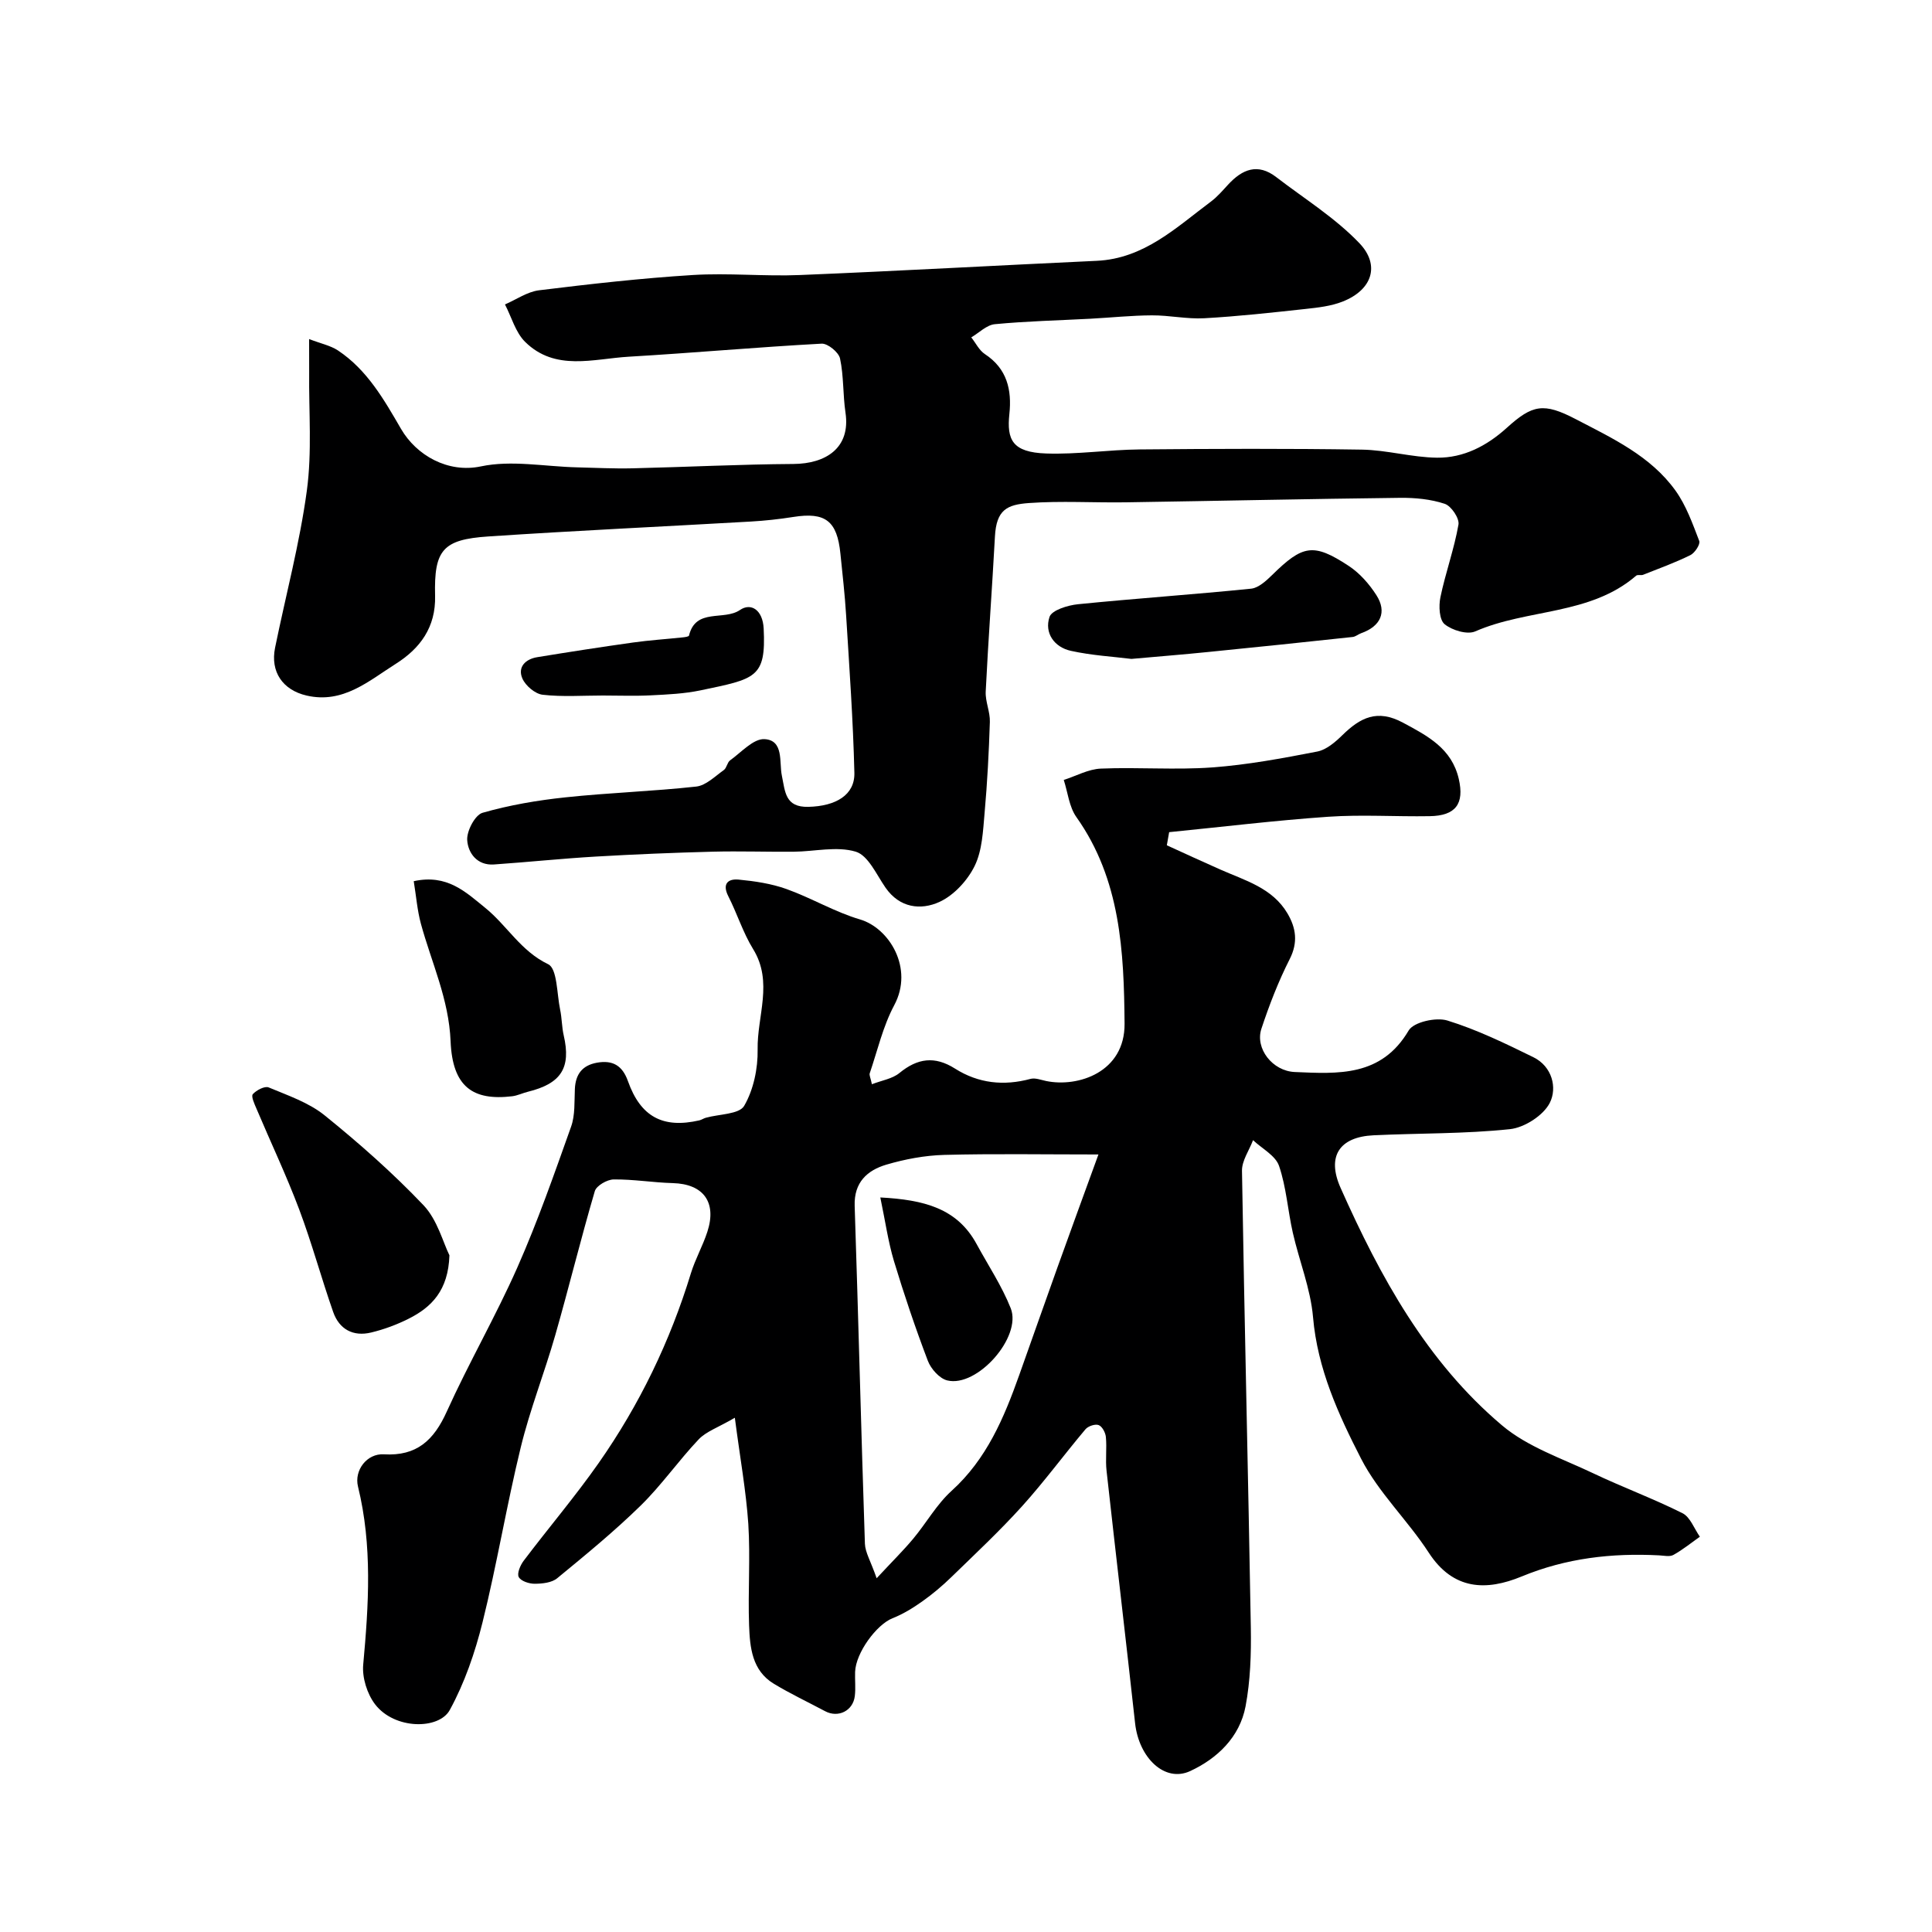 <svg enable-background="new 0 0 400 400" viewBox="0 0 400 400" xmlns="http://www.w3.org/2000/svg"><g fill="#000001"><path d="m152.14 293.53c-3.5 2.04-5.93 2.84-7.48 4.47-4.18 4.41-7.69 9.48-12.02 13.72-5.45 5.33-11.38 10.19-17.28 15.04-1.13.93-3.07 1.13-4.64 1.14-1.16.01-2.86-.54-3.32-1.39-.4-.74.32-2.45 1.02-3.37 5.13-6.79 10.66-13.29 15.54-20.25 8.43-12.04 14.77-25.16 19.08-39.26.9-2.94 2.46-5.67 3.41-8.6 2-6.15-.84-9.91-7.15-10.08-4.09-.11-8.18-.81-12.26-.76-1.35.02-3.55 1.29-3.89 2.42-2.91 9.9-5.36 19.94-8.2 29.86-2.23 7.78-5.23 15.36-7.14 23.21-2.93 12-4.93 24.23-7.91 36.22-1.55 6.24-3.71 12.53-6.78 18.14-2.24 4.09-11.43 4.09-15.47-1.19-1.64-2.15-2.7-5.53-2.45-8.21 1.13-12.36 1.92-24.63-1.08-36.86-.83-3.38 1.85-6.89 5.36-6.68 6.82.41 10.35-2.93 13.02-8.85 4.57-10.11 10.16-19.76 14.64-29.9 4.19-9.48 7.62-19.31 11.1-29.09.85-2.39.66-5.18.78-7.8.14-3.05 1.53-4.89 4.57-5.44 3.25-.58 5.27.57 6.42 3.82 2.63 7.4 7.25 9.84 14.78 8.12.46-.11.88-.41 1.34-.54 2.74-.77 6.91-.7 7.94-2.46 1.94-3.34 2.86-7.74 2.79-11.68-.13-6.91 3.28-13.96-.94-20.79-2.1-3.41-3.31-7.36-5.14-10.95-1.31-2.59-.02-3.63 2.13-3.43 3.35.32 6.79.83 9.94 1.96 5.16 1.85 9.98 4.75 15.21 6.29 6.04 1.78 11.18 10.1 7.08 17.76-2.33 4.36-3.46 9.36-5.07 14.09-.13.4.17.94.45 2.27 2.05-.8 4.23-1.12 5.69-2.32 3.76-3.08 7.32-3.58 11.53-.91 4.81 3.05 10.08 3.62 15.62 2.12.97-.26 2.16.22 3.23.44 6.61 1.37 16.32-1.82 16.24-11.87-.13-14.87-.8-29.84-9.98-42.78-1.5-2.11-1.77-5.1-2.61-7.68 2.56-.82 5.1-2.25 7.7-2.35 7.65-.32 15.36.31 22.98-.24 7.31-.53 14.59-1.89 21.8-3.29 1.9-.37 3.74-1.96 5.21-3.4 3.68-3.6 7.18-5.45 12.52-2.59 5.21 2.79 10.11 5.37 11.57 11.64 1.2 5.19-.65 7.65-6.03 7.73-7 .12-14.02-.36-20.99.12-11 .76-21.96 2.1-32.94 3.19-.16.91-.32 1.81-.48 2.72 3.67 1.67 7.34 3.37 11.03 5 5.15 2.28 10.83 3.81 13.95 9.11 1.76 2.99 2.22 5.98.46 9.45-2.34 4.61-4.23 9.5-5.86 14.42-1.35 4.08 2.29 8.77 6.92 8.96 8.95.38 17.91 1.02 23.57-8.6 1.03-1.75 5.69-2.79 8.02-2.06 6.13 1.89 12 4.75 17.79 7.59 3.91 1.92 4.98 6.34 3.41 9.45-1.32 2.61-5.25 5.13-8.25 5.45-9.36.99-18.84.82-28.26 1.27-7.03.34-9.73 4.33-6.8 10.9 8.18 18.37 17.82 35.99 33.42 49.16 5.3 4.48 12.44 6.85 18.86 9.91 6.1 2.9 12.47 5.25 18.5 8.27 1.61.81 2.42 3.2 3.6 4.87-1.81 1.28-3.55 2.7-5.48 3.77-.77.43-1.96.14-2.96.09-9.79-.51-19.24.57-28.45 4.37-7.29 3.01-14.16 2.9-19.25-4.94-4.35-6.7-10.4-12.42-14-19.44-4.69-9.14-9.03-18.61-9.95-29.3-.51-5.91-2.86-11.64-4.19-17.5-1.04-4.6-1.34-9.42-2.85-13.83-.74-2.14-3.52-3.57-5.38-5.32-.8 2.12-2.33 4.25-2.29 6.36.51 31.53 1.29 63.06 1.83 94.59.09 5.43-.09 10.97-1.09 16.27-1.21 6.37-5.85 10.8-11.46 13.4-5.26 2.44-10.62-2.72-11.41-9.9-1.92-17.43-3.98-34.84-5.91-52.27-.26-2.31.08-4.67-.14-6.99-.08-.9-.76-2.19-1.49-2.47-.72-.28-2.18.21-2.73.86-4.44 5.27-8.53 10.84-13.13 15.94-4.62 5.11-9.67 9.84-14.62 14.65-1.88 1.83-3.91 3.54-6.04 5.05-1.92 1.36-3.98 2.63-6.16 3.49-3.3 1.3-7.61 7.14-7.75 11.11-.06 1.66.14 3.35-.06 4.99-.36 3.08-3.45 4.59-6.16 3.14-3.54-1.89-7.18-3.6-10.61-5.68-4.52-2.73-4.95-7.52-5.12-12.09-.25-6.99.28-14.02-.16-20.99-.46-6.8-1.69-13.54-2.79-21.99zm29.36 33.23c3.26-3.51 5.53-5.74 7.56-8.17 2.73-3.27 4.86-7.13 7.97-9.94 7.25-6.57 10.83-15.08 13.98-23.93 2.65-7.44 5.26-14.89 7.92-22.31 2.63-7.34 5.31-14.65 8.49-23.39-11.46 0-21.7-.18-31.93.09-4.02.11-8.12.88-11.99 2.02-3.94 1.17-6.71 3.66-6.55 8.52.77 23.32 1.34 46.65 2.12 69.97.07 1.8 1.19 3.57 2.43 7.14z"/><path d="m64 70.2c2.43.94 4.42 1.33 5.99 2.37 6.03 4.02 9.5 10.13 13.04 16.23 3.17 5.46 9.69 9.21 16.54 7.76 6.33-1.34 13.24.04 19.9.2 3.82.09 7.65.29 11.47.2 11.12-.26 22.24-.83 33.36-.9 6.63-.05 11.84-3.27 10.75-10.62-.55-3.72-.35-7.57-1.13-11.22-.28-1.29-2.55-3.14-3.81-3.07-13.31.72-26.6 1.92-39.91 2.7-7.33.43-15.23 3.08-21.47-3.06-2-1.97-2.82-5.14-4.18-7.76 2.35-1.01 4.62-2.63 7.06-2.93 10.57-1.3 21.18-2.5 31.81-3.16 7.38-.46 14.84.31 22.24 0 20.47-.84 40.92-1.99 61.39-2.94 9.82-.45 16.47-6.9 23.68-12.28 1.32-.99 2.42-2.29 3.55-3.51 2.92-3.17 6.12-4.49 9.94-1.55 5.83 4.48 12.22 8.44 17.24 13.7 4.29 4.5 2.72 9.63-3.49 12.08-2.38.94-5.05 1.24-7.63 1.52-6.99.76-13.99 1.54-21.01 1.93-3.59.2-7.22-.62-10.83-.6-4.25.02-8.5.47-12.76.7-6.59.35-13.2.5-19.77 1.13-1.7.16-3.26 1.78-4.88 2.73.93 1.17 1.63 2.68 2.82 3.46 4.6 3.02 5.6 7.41 5.07 12.4-.56 5.32.59 7.94 7.62 8.18 6.43.22 12.9-.78 19.36-.84 15.33-.14 30.66-.2 45.99.04 5.2.08 10.37 1.61 15.57 1.67 5.51.06 10.31-2.44 14.43-6.17 5.33-4.83 7.64-5.28 14.31-1.8 7.56 3.94 15.48 7.61 20.63 14.78 2.21 3.08 3.54 6.84 4.92 10.43.26.68-.91 2.47-1.83 2.93-3.16 1.56-6.5 2.77-9.78 4.07-.44.18-1.15-.08-1.45.19-9.56 8.24-22.5 6.8-33.31 11.53-1.66.73-4.8-.22-6.35-1.49-1.11-.91-1.24-3.77-.87-5.57 1.05-5.06 2.85-9.97 3.74-15.05.23-1.29-1.5-3.86-2.84-4.3-2.89-.96-6.12-1.27-9.2-1.24-18.93.22-37.86.64-56.79.93-6.7.1-13.44-.33-20.11.15-4.54.33-6.73 1.39-7.03 6.94-.58 10.7-1.38 21.39-1.91 32.09-.1 2.08.93 4.2.86 6.28-.2 6.29-.53 12.59-1.09 18.85-.33 3.71-.48 7.74-2.05 10.96-1.48 3.02-4.31 6.1-7.31 7.47-3.85 1.75-8.23 1.26-11.16-2.97-1.87-2.7-3.58-6.66-6.16-7.44-3.92-1.18-8.53-.03-12.84.01-5.57.05-11.15-.15-16.72-.01-8.07.21-16.13.54-24.19 1.01-7.06.41-14.1 1.15-21.16 1.64-3.48.24-5.36-2.37-5.53-5.05-.12-1.89 1.62-5.2 3.17-5.65 5.58-1.6 11.4-2.59 17.19-3.2 9-.96 18.07-1.24 27.06-2.23 2.01-.22 3.89-2.13 5.71-3.42.6-.43.7-1.58 1.3-2.01 2.31-1.65 4.81-4.51 7.11-4.39 4.05.21 3.03 4.78 3.6 7.53.7 3.39.67 6.6 5.49 6.49 5.7-.14 9.64-2.46 9.53-7.04-.26-10.88-1.04-21.75-1.71-32.62-.26-4.26-.75-8.51-1.18-12.75-.68-6.82-3.13-8.66-9.75-7.61-2.91.46-5.85.78-8.79.95-18.13 1.04-36.27 1.88-54.39 3.09-9.38.63-11.23 2.78-10.99 12.27.17 6.54-3.12 10.92-8.11 14.08-5.6 3.54-10.93 8.33-18.48 6.59-4.97-1.14-7.55-4.93-6.54-9.9 2.21-10.85 5.1-21.6 6.58-32.54 1.09-8.04.39-16.32.48-24.49.01-1.83-.01-3.66-.01-6.88z"/><path d="m93.05 259.9c-.24 7.3-3.72 10.75-8.45 13.13-2.45 1.23-5.09 2.21-7.75 2.85-3.72.9-6.61-.65-7.87-4.25-2.46-7.03-4.41-14.25-7.03-21.22-2.66-7.07-5.91-13.91-8.85-20.87-.42-.98-1.15-2.56-.76-3 .74-.83 2.47-1.74 3.29-1.4 3.99 1.67 8.3 3.13 11.59 5.79 7.18 5.8 14.15 11.96 20.5 18.64 2.85 3.03 4.01 7.67 5.33 10.33z"/><path d="m234.25 136.42c-3.78-.47-8.24-.72-12.54-1.67-3.45-.76-5.52-3.71-4.42-7.02.46-1.4 3.78-2.42 5.89-2.63 11.93-1.2 23.9-2.01 35.84-3.22 1.54-.16 3.12-1.62 4.35-2.82 6.35-6.25 8.55-6.7 15.86-1.9 2.27 1.49 4.25 3.74 5.73 6.05 2.26 3.52.88 6.47-3.15 7.89-.61.22-1.16.72-1.77.78-9.94 1.07-19.88 2.11-29.83 3.1-5.09.52-10.18.92-15.96 1.44z"/><path d="m85.66 182.44c6.92-1.52 10.75 2.24 14.8 5.52 4.51 3.65 7.35 8.95 13.03 11.67 1.9.91 1.79 6.13 2.48 9.41.37 1.75.34 3.58.74 5.32 1.55 6.71-.5 9.98-7.43 11.68-1.09.27-2.15.8-3.25.93-8.13.96-12.35-1.95-12.74-11.39-.36-8.75-3.95-16.27-6.15-24.34-.75-2.77-.97-5.68-1.48-8.8z"/><path d="m124.8 144c-4.16 0-8.35.31-12.45-.16-1.56-.18-3.55-1.87-4.2-3.37-1.03-2.37.65-4.02 3.09-4.41 6.59-1.08 13.18-2.1 19.79-3.03 3.4-.48 6.84-.7 10.25-1.06.48-.05 1.31-.15 1.37-.38 1.4-5.78 7.21-3.01 10.56-5.3 2.27-1.56 4.71-.02 4.9 3.84.51 10.25-1.68 10.41-13.07 12.8-3.34.7-6.83.86-10.26 1.03-3.32.17-6.65.04-9.98.04z"/><path d="m182.26 247.92c9.03.48 15.91 2.23 19.94 9.66 2.4 4.41 5.22 8.65 7.06 13.28 2.36 5.96-6.96 16.47-13.15 14.94-1.61-.4-3.38-2.4-4.01-4.06-2.59-6.81-4.92-13.72-7.03-20.69-1.19-3.99-1.77-8.16-2.81-13.13z"/></g></svg>